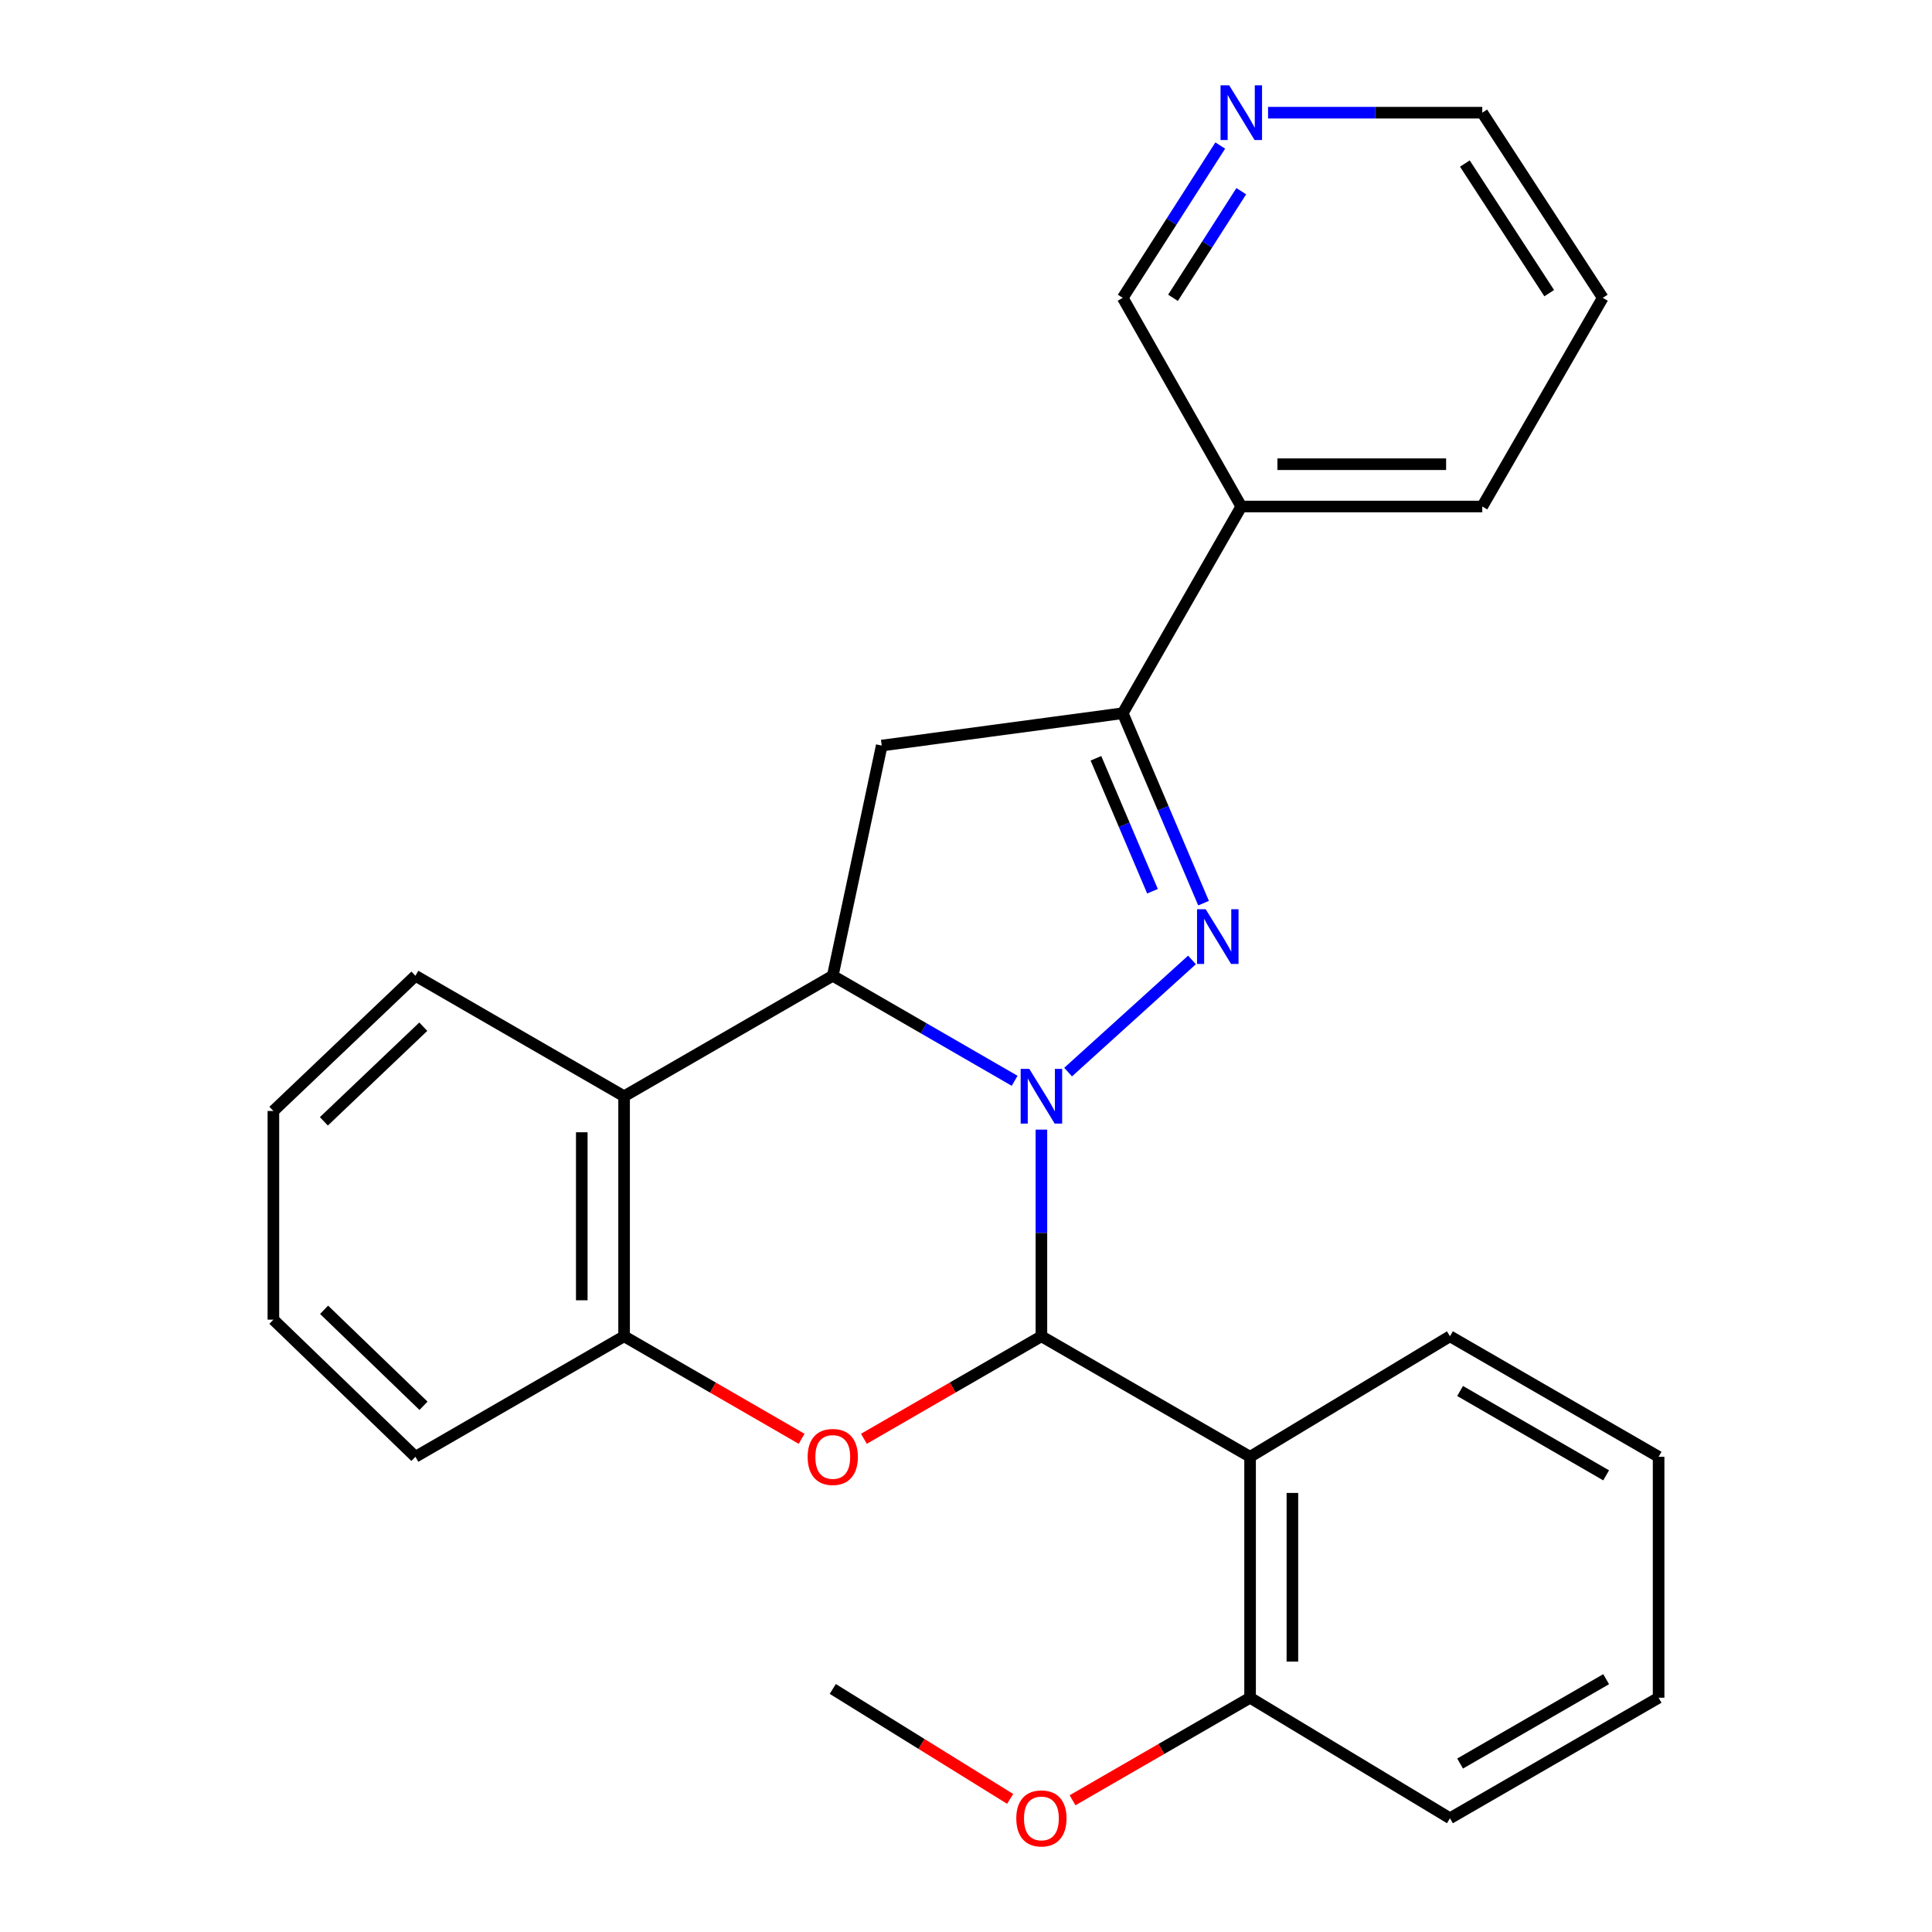 <?xml version='1.0' encoding='iso-8859-1'?>
<svg version='1.1' baseProfile='full'
              xmlns='http://www.w3.org/2000/svg'
                      xmlns:rdkit='http://www.rdkit.org/xml'
                      xmlns:xlink='http://www.w3.org/1999/xlink'
                  xml:space='preserve'
width='1000px' height='1000px' viewBox='0 0 1000 1000'>
<!-- END OF HEADER -->
<rect style='opacity:1.0;fill:#FFFFFF;stroke:none' width='1000' height='1000' x='0' y='0'> </rect>
<path class='bond-0' d='M 539.032,584.691 L 539.032,638.172' style='fill:none;fill-rule:evenodd;stroke:#0000FF;stroke-width:6px;stroke-linecap:butt;stroke-linejoin:miter;stroke-opacity:1' />
<path class='bond-0' d='M 539.032,638.172 L 539.032,691.652' style='fill:none;fill-rule:evenodd;stroke:#000000;stroke-width:6px;stroke-linecap:butt;stroke-linejoin:miter;stroke-opacity:1' />
<path class='bond-1' d='M 552.851,554.914 L 616.97,496.863' style='fill:none;fill-rule:evenodd;stroke:#0000FF;stroke-width:6px;stroke-linecap:butt;stroke-linejoin:miter;stroke-opacity:1' />
<path class='bond-2' d='M 525.174,559.422 L 478.105,532.239' style='fill:none;fill-rule:evenodd;stroke:#0000FF;stroke-width:6px;stroke-linecap:butt;stroke-linejoin:miter;stroke-opacity:1' />
<path class='bond-2' d='M 478.105,532.239 L 431.037,505.056' style='fill:none;fill-rule:evenodd;stroke:#000000;stroke-width:6px;stroke-linecap:butt;stroke-linejoin:miter;stroke-opacity:1' />
<path class='bond-3' d='M 539.032,691.652 L 493.093,718.188' style='fill:none;fill-rule:evenodd;stroke:#000000;stroke-width:6px;stroke-linecap:butt;stroke-linejoin:miter;stroke-opacity:1' />
<path class='bond-3' d='M 493.093,718.188 L 447.154,744.723' style='fill:none;fill-rule:evenodd;stroke:#FF0000;stroke-width:6px;stroke-linecap:butt;stroke-linejoin:miter;stroke-opacity:1' />
<path class='bond-5' d='M 539.032,691.652 L 647.04,754.033' style='fill:none;fill-rule:evenodd;stroke:#000000;stroke-width:6px;stroke-linecap:butt;stroke-linejoin:miter;stroke-opacity:1' />
<path class='bond-4' d='M 622.961,467.473 L 602.046,418.317' style='fill:none;fill-rule:evenodd;stroke:#0000FF;stroke-width:6px;stroke-linecap:butt;stroke-linejoin:miter;stroke-opacity:1' />
<path class='bond-4' d='M 602.046,418.317 L 581.131,369.161' style='fill:none;fill-rule:evenodd;stroke:#000000;stroke-width:6px;stroke-linecap:butt;stroke-linejoin:miter;stroke-opacity:1' />
<path class='bond-4' d='M 596.534,461.301 L 581.893,426.892' style='fill:none;fill-rule:evenodd;stroke:#0000FF;stroke-width:6px;stroke-linecap:butt;stroke-linejoin:miter;stroke-opacity:1' />
<path class='bond-4' d='M 581.893,426.892 L 567.253,392.483' style='fill:none;fill-rule:evenodd;stroke:#000000;stroke-width:6px;stroke-linecap:butt;stroke-linejoin:miter;stroke-opacity:1' />
<path class='bond-6' d='M 431.037,505.056 L 456.381,385.903' style='fill:none;fill-rule:evenodd;stroke:#000000;stroke-width:6px;stroke-linecap:butt;stroke-linejoin:miter;stroke-opacity:1' />
<path class='bond-7' d='M 431.037,505.056 L 323.029,567.425' style='fill:none;fill-rule:evenodd;stroke:#000000;stroke-width:6px;stroke-linecap:butt;stroke-linejoin:miter;stroke-opacity:1' />
<path class='bond-27' d='M 414.918,744.724 L 368.973,718.188' style='fill:none;fill-rule:evenodd;stroke:#FF0000;stroke-width:6px;stroke-linecap:butt;stroke-linejoin:miter;stroke-opacity:1' />
<path class='bond-27' d='M 368.973,718.188 L 323.029,691.652' style='fill:none;fill-rule:evenodd;stroke:#000000;stroke-width:6px;stroke-linecap:butt;stroke-linejoin:miter;stroke-opacity:1' />
<path class='bond-9' d='M 581.131,369.161 L 642.49,262.176' style='fill:none;fill-rule:evenodd;stroke:#000000;stroke-width:6px;stroke-linecap:butt;stroke-linejoin:miter;stroke-opacity:1' />
<path class='bond-26' d='M 581.131,369.161 L 456.381,385.903' style='fill:none;fill-rule:evenodd;stroke:#000000;stroke-width:6px;stroke-linecap:butt;stroke-linejoin:miter;stroke-opacity:1' />
<path class='bond-10' d='M 647.04,754.033 L 647.04,878.747' style='fill:none;fill-rule:evenodd;stroke:#000000;stroke-width:6px;stroke-linecap:butt;stroke-linejoin:miter;stroke-opacity:1' />
<path class='bond-10' d='M 668.941,772.74 L 668.941,860.04' style='fill:none;fill-rule:evenodd;stroke:#000000;stroke-width:6px;stroke-linecap:butt;stroke-linejoin:miter;stroke-opacity:1' />
<path class='bond-12' d='M 647.04,754.033 L 750.498,691.652' style='fill:none;fill-rule:evenodd;stroke:#000000;stroke-width:6px;stroke-linecap:butt;stroke-linejoin:miter;stroke-opacity:1' />
<path class='bond-8' d='M 323.029,567.425 L 323.029,691.652' style='fill:none;fill-rule:evenodd;stroke:#000000;stroke-width:6px;stroke-linecap:butt;stroke-linejoin:miter;stroke-opacity:1' />
<path class='bond-8' d='M 301.128,586.059 L 301.128,673.018' style='fill:none;fill-rule:evenodd;stroke:#000000;stroke-width:6px;stroke-linecap:butt;stroke-linejoin:miter;stroke-opacity:1' />
<path class='bond-14' d='M 323.029,567.425 L 215.021,505.056' style='fill:none;fill-rule:evenodd;stroke:#000000;stroke-width:6px;stroke-linecap:butt;stroke-linejoin:miter;stroke-opacity:1' />
<path class='bond-16' d='M 323.029,691.652 L 215.021,754.033' style='fill:none;fill-rule:evenodd;stroke:#000000;stroke-width:6px;stroke-linecap:butt;stroke-linejoin:miter;stroke-opacity:1' />
<path class='bond-13' d='M 642.49,262.176 L 581.131,154.168' style='fill:none;fill-rule:evenodd;stroke:#000000;stroke-width:6px;stroke-linecap:butt;stroke-linejoin:miter;stroke-opacity:1' />
<path class='bond-17' d='M 642.49,262.176 L 767.215,262.176' style='fill:none;fill-rule:evenodd;stroke:#000000;stroke-width:6px;stroke-linecap:butt;stroke-linejoin:miter;stroke-opacity:1' />
<path class='bond-17' d='M 661.198,240.275 L 748.506,240.275' style='fill:none;fill-rule:evenodd;stroke:#000000;stroke-width:6px;stroke-linecap:butt;stroke-linejoin:miter;stroke-opacity:1' />
<path class='bond-15' d='M 647.04,878.747 L 601.095,905.282' style='fill:none;fill-rule:evenodd;stroke:#000000;stroke-width:6px;stroke-linecap:butt;stroke-linejoin:miter;stroke-opacity:1' />
<path class='bond-15' d='M 601.095,905.282 L 555.15,931.818' style='fill:none;fill-rule:evenodd;stroke:#FF0000;stroke-width:6px;stroke-linecap:butt;stroke-linejoin:miter;stroke-opacity:1' />
<path class='bond-19' d='M 647.04,878.747 L 750.498,941.128' style='fill:none;fill-rule:evenodd;stroke:#000000;stroke-width:6px;stroke-linecap:butt;stroke-linejoin:miter;stroke-opacity:1' />
<path class='bond-11' d='M 631.603,75.332 L 606.367,114.75' style='fill:none;fill-rule:evenodd;stroke:#0000FF;stroke-width:6px;stroke-linecap:butt;stroke-linejoin:miter;stroke-opacity:1' />
<path class='bond-11' d='M 606.367,114.75 L 581.131,154.168' style='fill:none;fill-rule:evenodd;stroke:#000000;stroke-width:6px;stroke-linecap:butt;stroke-linejoin:miter;stroke-opacity:1' />
<path class='bond-11' d='M 642.477,98.966 L 624.811,126.558' style='fill:none;fill-rule:evenodd;stroke:#0000FF;stroke-width:6px;stroke-linecap:butt;stroke-linejoin:miter;stroke-opacity:1' />
<path class='bond-11' d='M 624.811,126.558 L 607.146,154.151' style='fill:none;fill-rule:evenodd;stroke:#000000;stroke-width:6px;stroke-linecap:butt;stroke-linejoin:miter;stroke-opacity:1' />
<path class='bond-30' d='M 656.348,58.327 L 711.781,58.327' style='fill:none;fill-rule:evenodd;stroke:#0000FF;stroke-width:6px;stroke-linecap:butt;stroke-linejoin:miter;stroke-opacity:1' />
<path class='bond-30' d='M 711.781,58.327 L 767.215,58.327' style='fill:none;fill-rule:evenodd;stroke:#000000;stroke-width:6px;stroke-linecap:butt;stroke-linejoin:miter;stroke-opacity:1' />
<path class='bond-21' d='M 750.498,691.652 L 858.493,754.033' style='fill:none;fill-rule:evenodd;stroke:#000000;stroke-width:6px;stroke-linecap:butt;stroke-linejoin:miter;stroke-opacity:1' />
<path class='bond-21' d='M 755.743,719.974 L 831.34,763.64' style='fill:none;fill-rule:evenodd;stroke:#000000;stroke-width:6px;stroke-linecap:butt;stroke-linejoin:miter;stroke-opacity:1' />
<path class='bond-23' d='M 215.021,505.056 L 141.507,575.042' style='fill:none;fill-rule:evenodd;stroke:#000000;stroke-width:6px;stroke-linecap:butt;stroke-linejoin:miter;stroke-opacity:1' />
<path class='bond-23' d='M 219.095,531.417 L 167.635,580.406' style='fill:none;fill-rule:evenodd;stroke:#000000;stroke-width:6px;stroke-linecap:butt;stroke-linejoin:miter;stroke-opacity:1' />
<path class='bond-20' d='M 522.856,931.102 L 476.946,902.649' style='fill:none;fill-rule:evenodd;stroke:#FF0000;stroke-width:6px;stroke-linecap:butt;stroke-linejoin:miter;stroke-opacity:1' />
<path class='bond-20' d='M 476.946,902.649 L 431.037,874.196' style='fill:none;fill-rule:evenodd;stroke:#000000;stroke-width:6px;stroke-linecap:butt;stroke-linejoin:miter;stroke-opacity:1' />
<path class='bond-28' d='M 215.021,754.033 L 141.507,683.05' style='fill:none;fill-rule:evenodd;stroke:#000000;stroke-width:6px;stroke-linecap:butt;stroke-linejoin:miter;stroke-opacity:1' />
<path class='bond-28' d='M 219.206,727.631 L 167.747,677.942' style='fill:none;fill-rule:evenodd;stroke:#000000;stroke-width:6px;stroke-linecap:butt;stroke-linejoin:miter;stroke-opacity:1' />
<path class='bond-22' d='M 767.215,262.176 L 829.584,154.168' style='fill:none;fill-rule:evenodd;stroke:#000000;stroke-width:6px;stroke-linecap:butt;stroke-linejoin:miter;stroke-opacity:1' />
<path class='bond-18' d='M 767.215,58.327 L 829.584,154.168' style='fill:none;fill-rule:evenodd;stroke:#000000;stroke-width:6px;stroke-linecap:butt;stroke-linejoin:miter;stroke-opacity:1' />
<path class='bond-18' d='M 758.214,84.649 L 801.872,151.737' style='fill:none;fill-rule:evenodd;stroke:#000000;stroke-width:6px;stroke-linecap:butt;stroke-linejoin:miter;stroke-opacity:1' />
<path class='bond-29' d='M 750.498,941.128 L 858.493,878.747' style='fill:none;fill-rule:evenodd;stroke:#000000;stroke-width:6px;stroke-linecap:butt;stroke-linejoin:miter;stroke-opacity:1' />
<path class='bond-29' d='M 755.743,912.806 L 831.34,869.139' style='fill:none;fill-rule:evenodd;stroke:#000000;stroke-width:6px;stroke-linecap:butt;stroke-linejoin:miter;stroke-opacity:1' />
<path class='bond-25' d='M 858.493,754.033 L 858.493,878.747' style='fill:none;fill-rule:evenodd;stroke:#000000;stroke-width:6px;stroke-linecap:butt;stroke-linejoin:miter;stroke-opacity:1' />
<path class='bond-24' d='M 141.507,575.042 L 141.507,683.05' style='fill:none;fill-rule:evenodd;stroke:#000000;stroke-width:6px;stroke-linecap:butt;stroke-linejoin:miter;stroke-opacity:1' />
<path  class='atom-0' d='M 532.772 553.265
L 542.052 568.265
Q 542.972 569.745, 544.452 572.425
Q 545.932 575.105, 546.012 575.265
L 546.012 553.265
L 549.772 553.265
L 549.772 581.585
L 545.892 581.585
L 535.932 565.185
Q 534.772 563.265, 533.532 561.065
Q 532.332 558.865, 531.972 558.185
L 531.972 581.585
L 528.292 581.585
L 528.292 553.265
L 532.772 553.265
' fill='#0000FF'/>
<path  class='atom-2' d='M 624.062 470.614
L 633.342 485.614
Q 634.262 487.094, 635.742 489.774
Q 637.222 492.454, 637.302 492.614
L 637.302 470.614
L 641.062 470.614
L 641.062 498.934
L 637.182 498.934
L 627.222 482.534
Q 626.062 480.614, 624.822 478.414
Q 623.622 476.214, 623.262 475.534
L 623.262 498.934
L 619.582 498.934
L 619.582 470.614
L 624.062 470.614
' fill='#0000FF'/>
<path  class='atom-4' d='M 418.037 754.113
Q 418.037 747.313, 421.397 743.513
Q 424.757 739.713, 431.037 739.713
Q 437.317 739.713, 440.677 743.513
Q 444.037 747.313, 444.037 754.113
Q 444.037 760.993, 440.637 764.913
Q 437.237 768.793, 431.037 768.793
Q 424.797 768.793, 421.397 764.913
Q 418.037 761.033, 418.037 754.113
M 431.037 765.593
Q 435.357 765.593, 437.677 762.713
Q 440.037 759.793, 440.037 754.113
Q 440.037 748.553, 437.677 745.753
Q 435.357 742.913, 431.037 742.913
Q 426.717 742.913, 424.357 745.713
Q 422.037 748.513, 422.037 754.113
Q 422.037 759.833, 424.357 762.713
Q 426.717 765.593, 431.037 765.593
' fill='#FF0000'/>
<path  class='atom-12' d='M 636.23 44.167
L 645.51 59.167
Q 646.43 60.647, 647.91 63.327
Q 649.39 66.007, 649.47 66.167
L 649.47 44.167
L 653.23 44.167
L 653.23 72.487
L 649.35 72.487
L 639.39 56.087
Q 638.23 54.167, 636.99 51.967
Q 635.79 49.767, 635.43 49.087
L 635.43 72.487
L 631.75 72.487
L 631.75 44.167
L 636.23 44.167
' fill='#0000FF'/>
<path  class='atom-16' d='M 526.032 941.208
Q 526.032 934.408, 529.392 930.608
Q 532.752 926.808, 539.032 926.808
Q 545.312 926.808, 548.672 930.608
Q 552.032 934.408, 552.032 941.208
Q 552.032 948.088, 548.632 952.008
Q 545.232 955.888, 539.032 955.888
Q 532.792 955.888, 529.392 952.008
Q 526.032 948.128, 526.032 941.208
M 539.032 952.688
Q 543.352 952.688, 545.672 949.808
Q 548.032 946.888, 548.032 941.208
Q 548.032 935.648, 545.672 932.848
Q 543.352 930.008, 539.032 930.008
Q 534.712 930.008, 532.352 932.808
Q 530.032 935.608, 530.032 941.208
Q 530.032 946.928, 532.352 949.808
Q 534.712 952.688, 539.032 952.688
' fill='#FF0000'/>
</svg>
